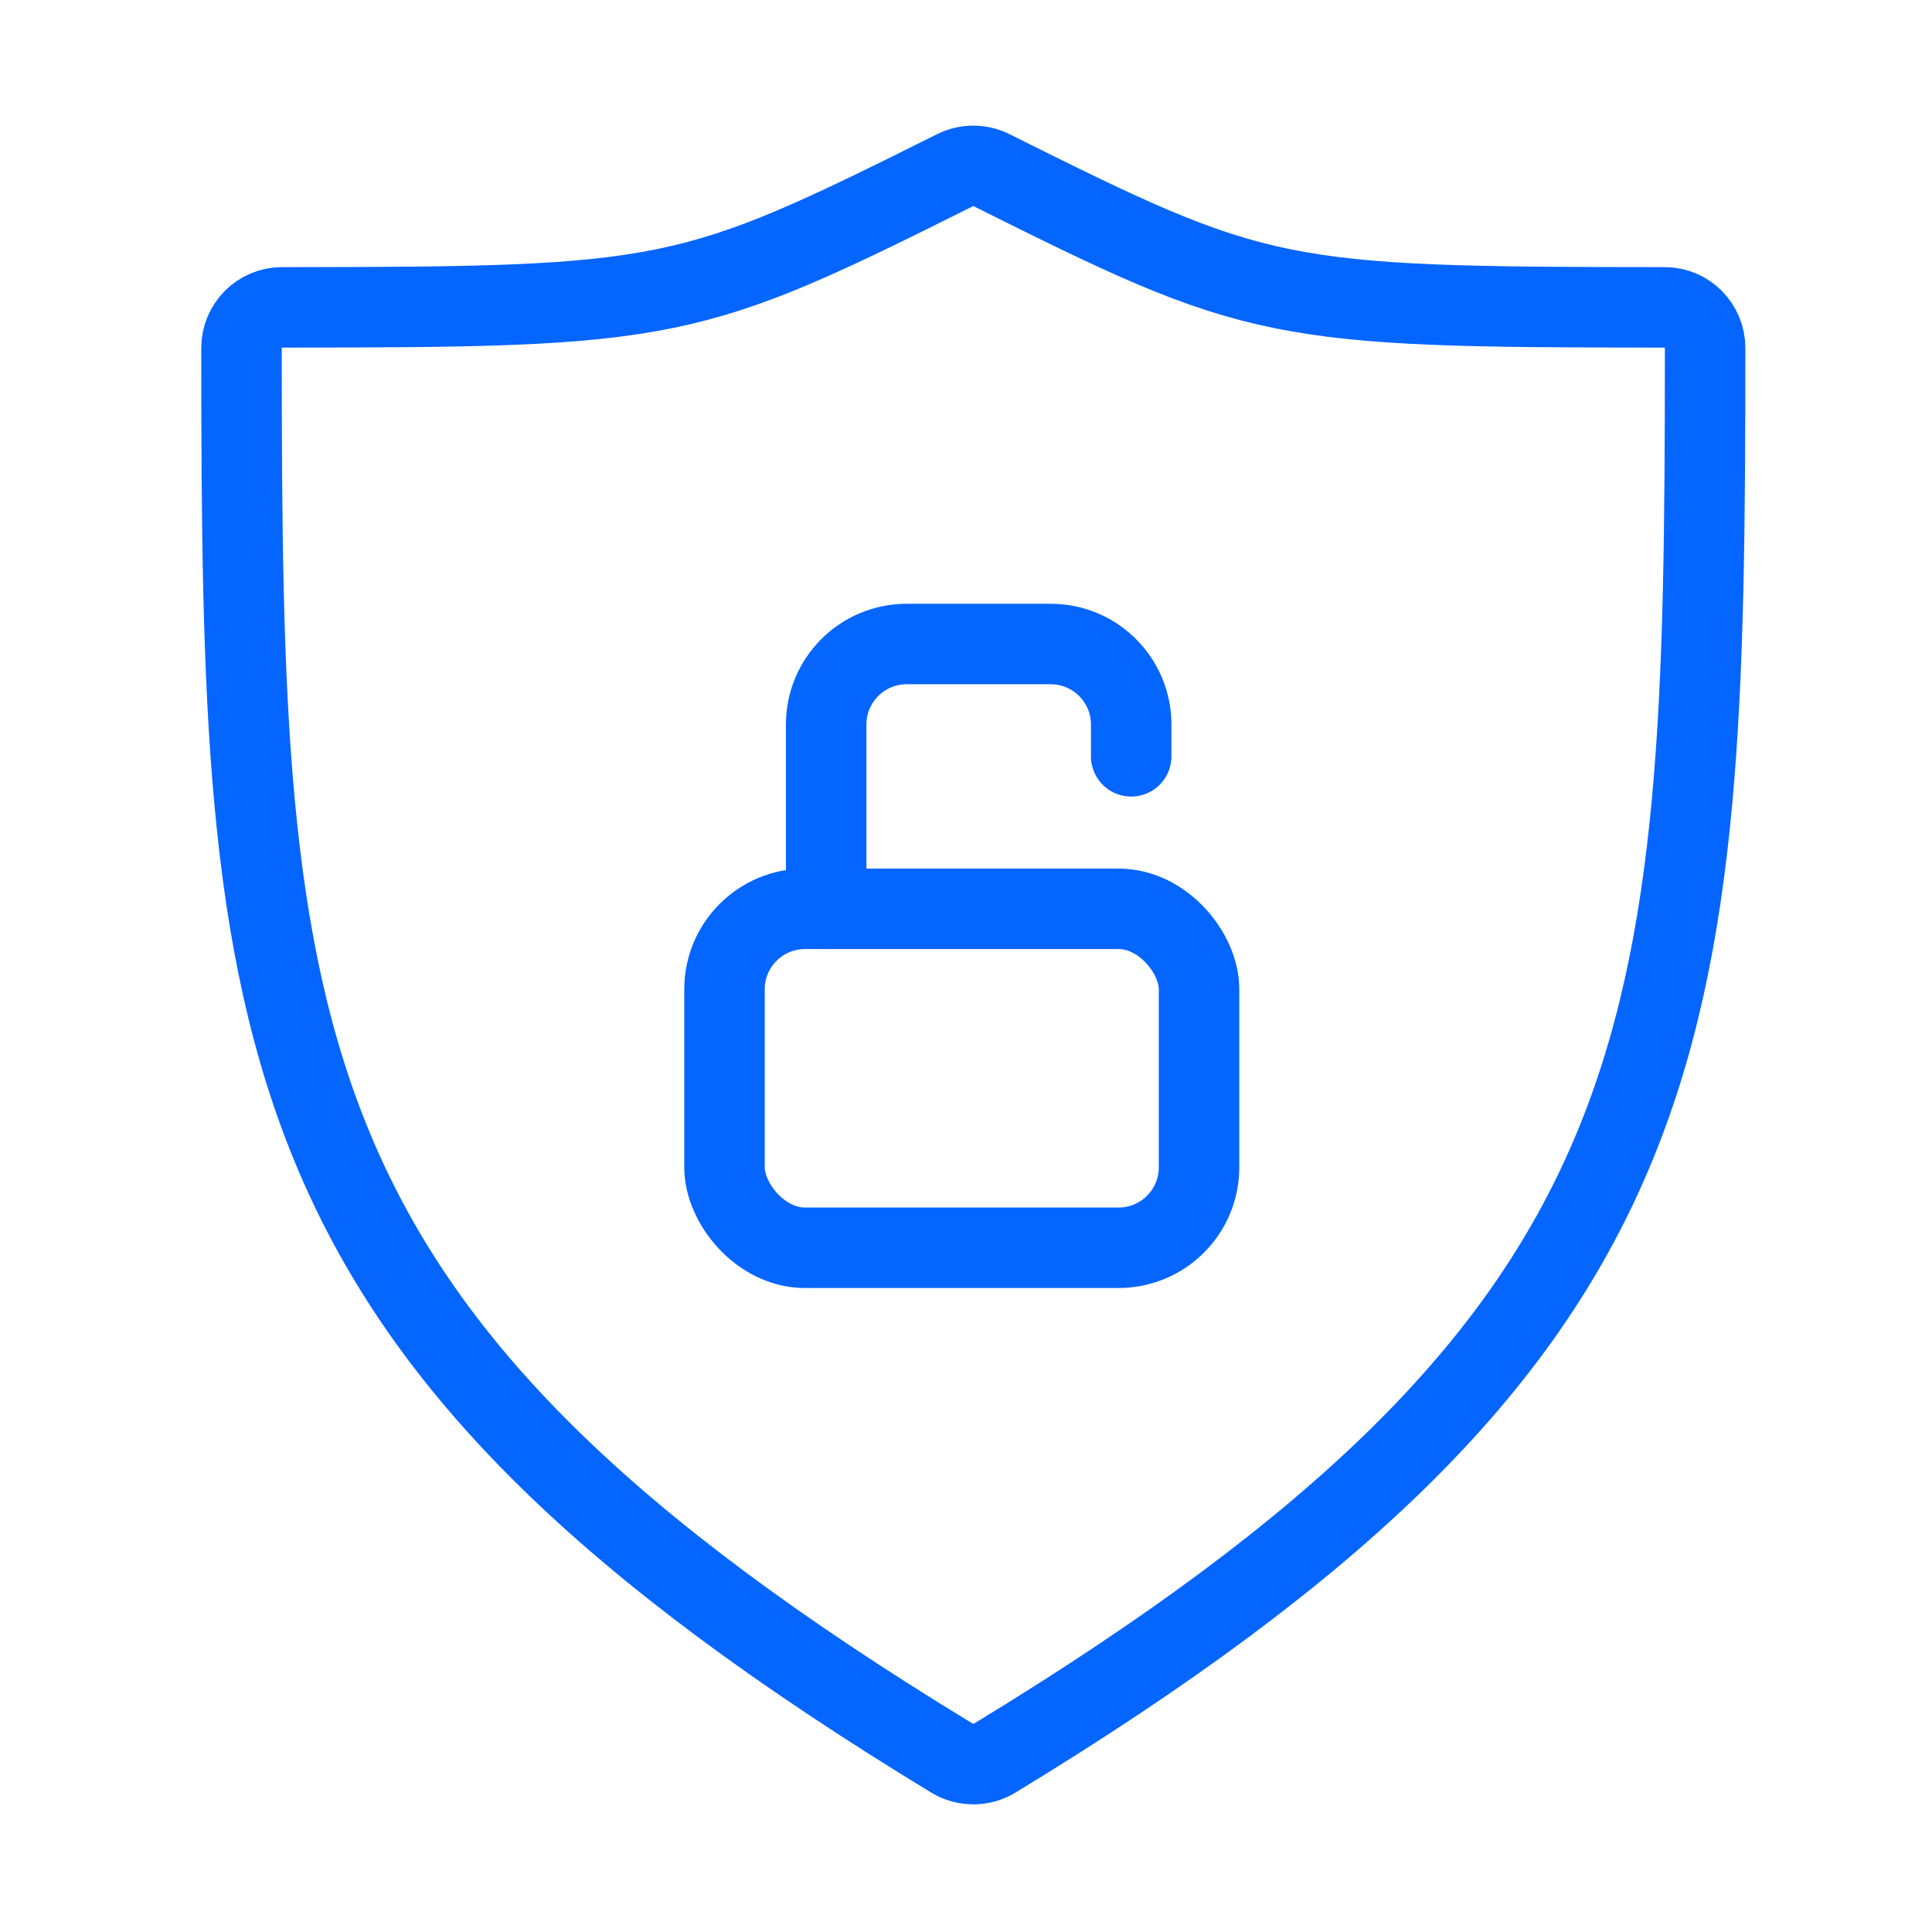 <svg width="32" height="32" viewBox="0 0 32 32" fill="none" xmlns="http://www.w3.org/2000/svg">
<path d="M4.667 5.091C11.133 5.089 11.416 5.018 15.82 2.818C16.008 2.724 16.235 2.724 16.422 2.818C20.826 5.018 21.109 5.089 27.576 5.091C27.944 5.091 28.242 5.395 28.242 5.763C28.238 17.28 28.02 22.101 16.47 29.123C16.259 29.251 15.983 29.251 15.773 29.123C4.222 22.101 4.004 17.28 4 5.763C4 5.395 4.299 5.091 4.667 5.091Z" stroke="#0565FF" stroke-width="1.333" stroke-linecap="round"/>
<rect x="12" y="15.053" width="7.86" height="5.614" rx="1.333" stroke="#0565FF" stroke-width="1.333"/>
<path d="M13.684 15.053L13.684 12C13.684 11.264 14.28 10.667 15.017 10.667H17.403C18.139 10.667 18.736 11.264 18.736 12V12.527" stroke="#0565FF" stroke-width="1.333" stroke-linecap="round"/>
</svg>
